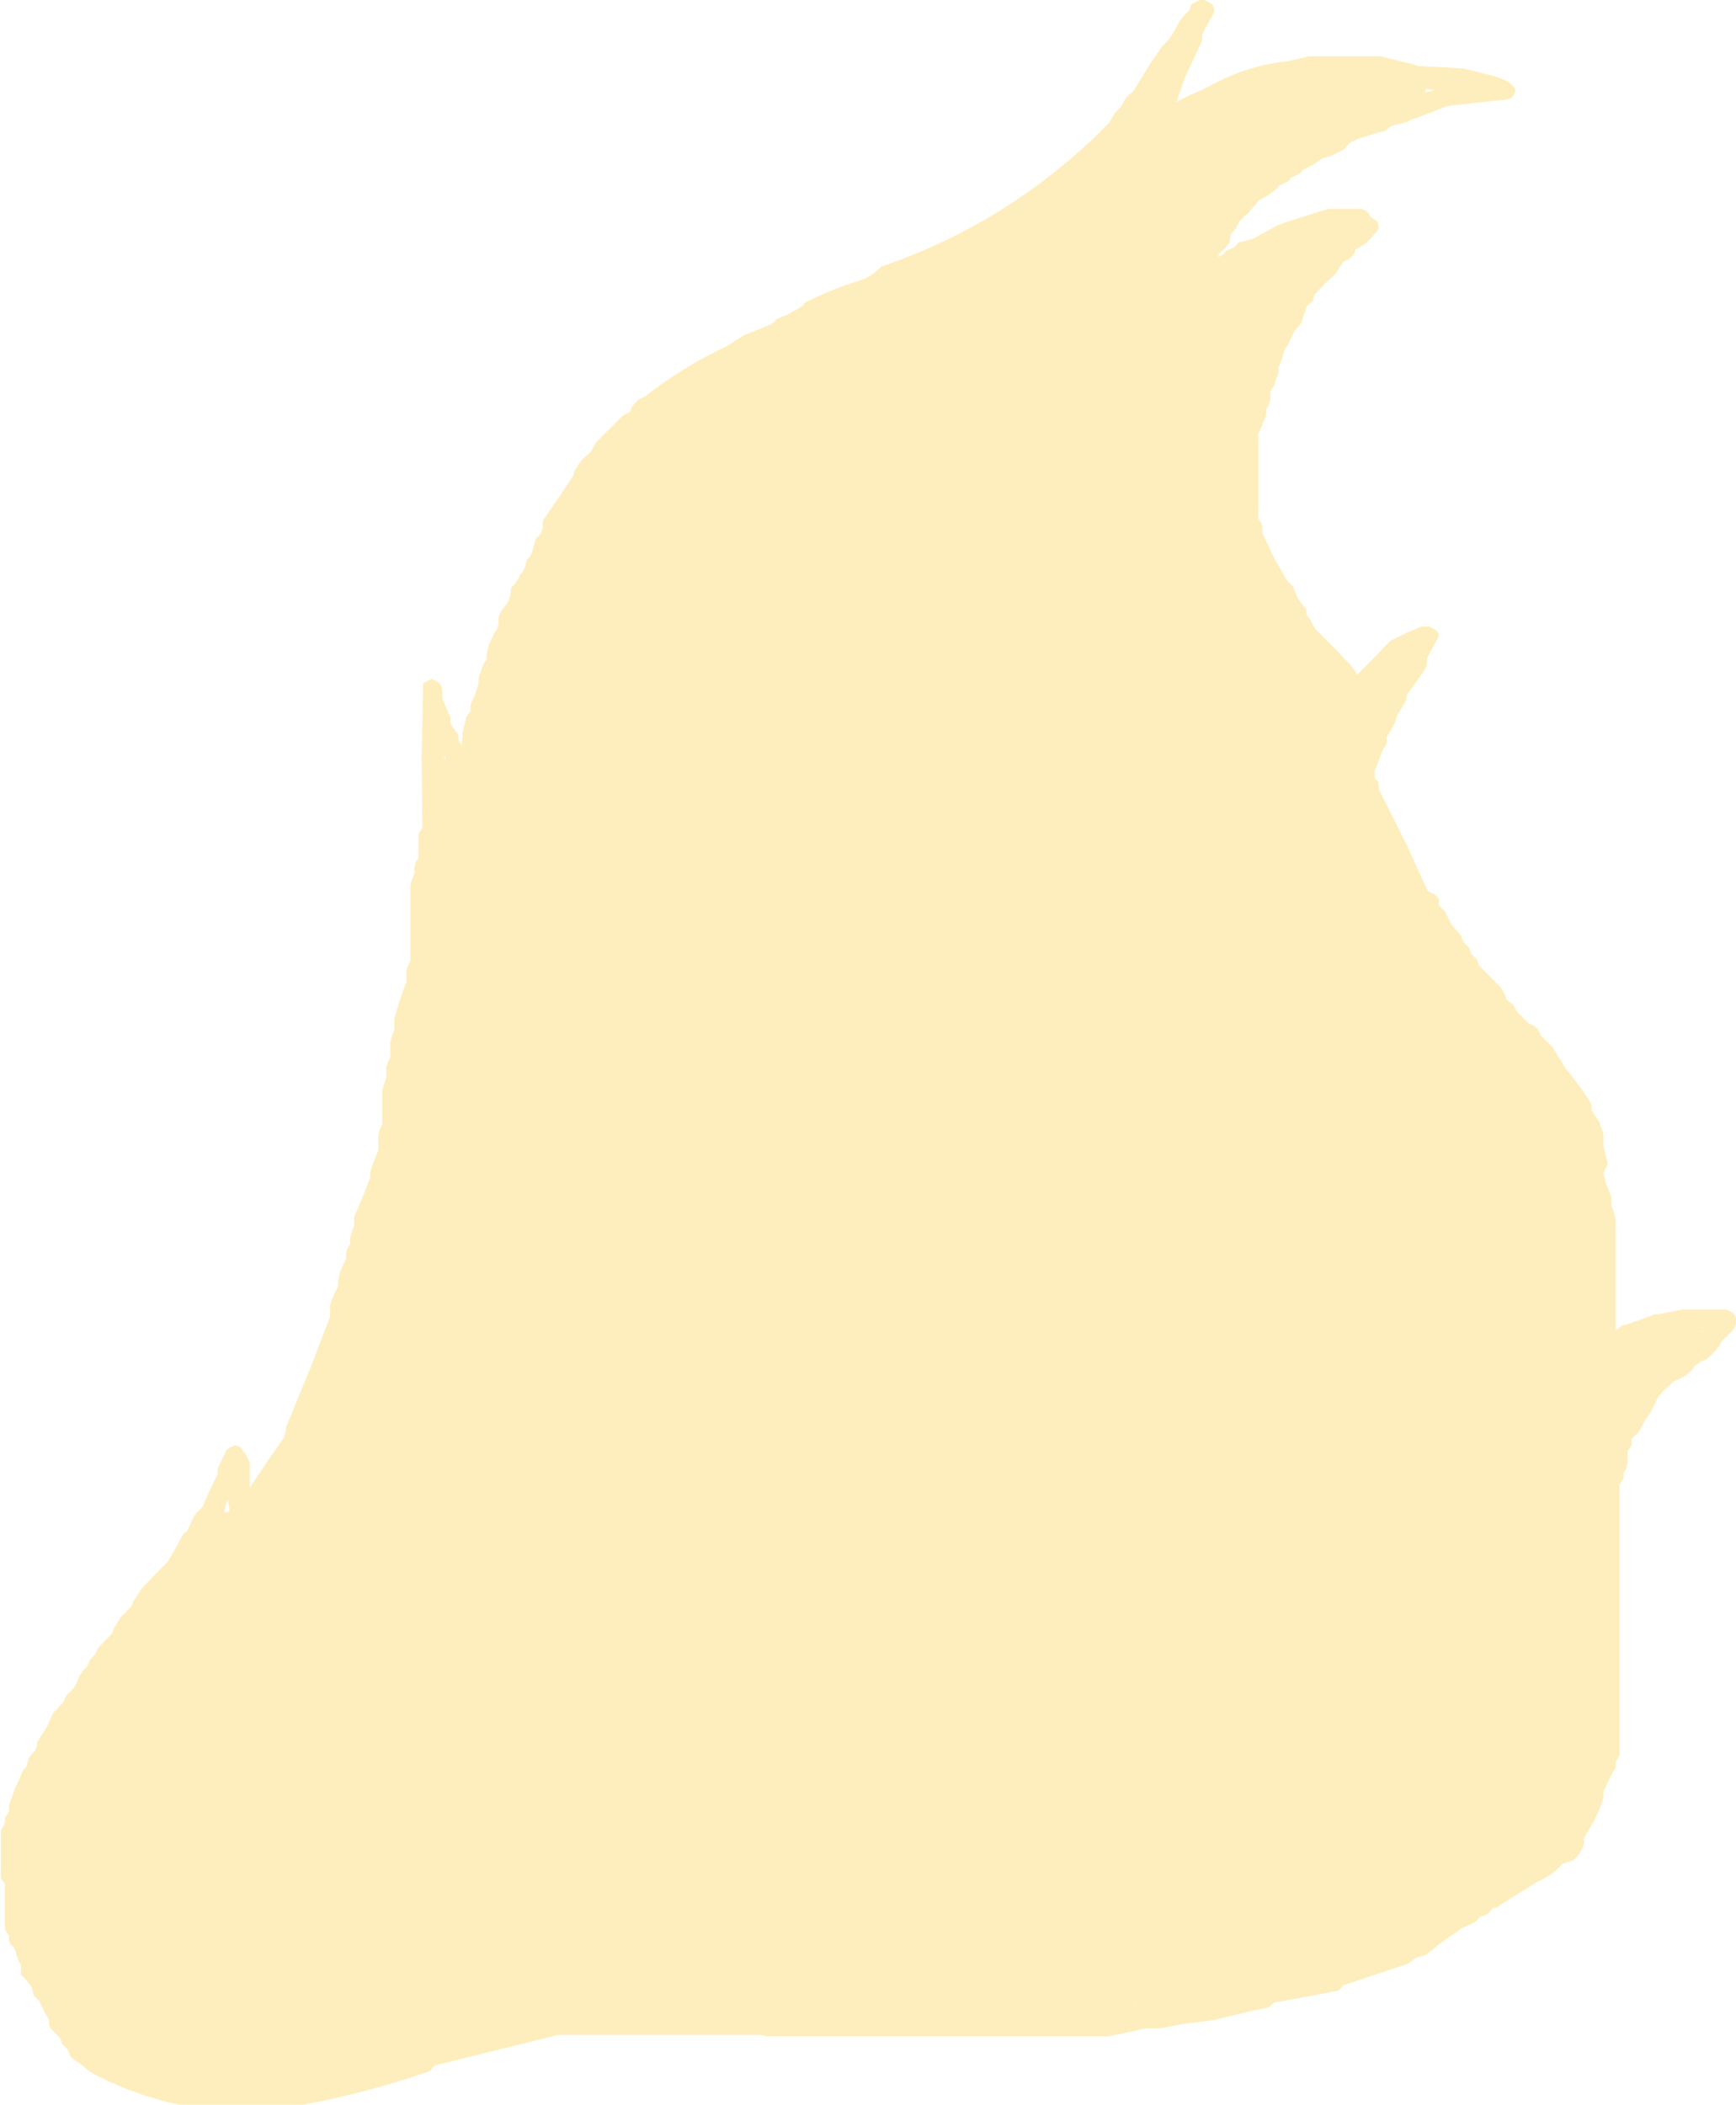 <?xml version="1.0" encoding="UTF-8" standalone="no"?>
<svg xmlns:xlink="http://www.w3.org/1999/xlink" height="131.0px" width="108.1px" xmlns="http://www.w3.org/2000/svg">
  <g transform="matrix(1.0, 0.0, 0.0, 1.0, 477.1, 159.65)">
    <path d="M-395.6 -156.15 L-391.1 -156.15 -390.75 -156.05 -389.1 -155.65 -388.8 -155.55 -386.1 -155.4 -385.8 -155.35 -384.0 -154.9 -383.35 -154.65 -383.1 -154.5 -382.75 -154.15 -382.75 -154.0 -382.8 -153.8 -382.95 -153.6 -383.1 -153.5 -383.35 -153.45 -387.0 -153.05 -387.35 -152.9 -388.9 -152.3 -389.25 -152.2 -389.5 -152.05 -390.5 -151.8 -390.7 -151.6 -390.85 -151.5 -391.1 -151.45 -392.4 -151.05 -393.0 -150.8 -393.2 -150.6 -393.35 -150.4 -393.5 -150.3 -393.6 -150.25 -394.1 -150.0 -394.35 -149.9 -394.75 -149.8 -394.95 -149.65 -395.5 -149.3 -395.6 -149.25 -395.95 -149.1 -396.1 -148.9 -396.25 -148.8 -396.35 -148.75 -396.7 -148.6 -396.85 -148.4 -397.0 -148.3 -397.1 -148.25 -397.45 -148.1 -397.6 -147.9 -398.05 -147.55 -398.4 -147.35 -398.75 -147.15 -398.85 -147.0 -399.2 -146.6 -399.35 -146.4 -399.55 -146.25 -399.75 -146.05 -399.95 -145.85 -400.0 -145.7 -400.1 -145.5 -400.25 -145.3 -400.45 -145.1 -400.5 -144.9 -400.5 -144.75 -400.55 -144.55 -400.7 -144.35 -400.85 -144.15 -401.05 -144.0 -401.2 -143.8 -401.25 -143.65 -401.05 -143.75 -400.85 -143.9 -400.75 -144.05 -400.6 -144.1 -400.3 -144.25 -400.1 -144.4 -400.0 -144.55 -399.85 -144.6 -399.6 -144.65 -399.05 -144.8 -398.8 -144.95 -397.6 -145.6 -397.1 -145.8 -394.75 -146.55 -394.35 -146.65 -392.35 -146.65 -392.05 -146.55 -391.85 -146.35 -391.75 -146.15 -391.45 -145.95 -391.3 -145.8 -391.25 -145.6 -391.25 -145.45 -391.35 -145.25 -391.55 -145.05 -391.7 -144.85 -392.05 -144.5 -392.7 -144.1 -392.75 -143.9 -392.85 -143.75 -393.05 -143.55 -393.45 -143.35 -393.6 -143.15 -393.8 -142.8 -393.95 -142.6 -394.7 -141.9 -395.25 -141.3 -395.3 -141.1 -395.35 -140.9 -395.55 -140.75 -395.75 -140.55 -395.8 -140.35 -395.95 -139.95 -396.05 -139.6 -396.15 -139.45 -396.3 -139.25 -396.5 -139.05 -396.65 -138.7 -396.95 -138.1 -397.1 -137.9 -397.2 -137.55 -397.4 -136.95 -397.5 -136.8 -397.5 -136.6 -397.5 -136.4 -397.55 -136.25 -397.65 -136.05 -397.75 -135.65 -397.85 -135.5 -398.0 -135.3 -398.0 -135.1 -398.0 -134.9 -398.0 -134.75 -398.05 -134.55 -398.15 -134.35 -398.25 -134.15 -398.25 -134.0 -398.25 -133.8 -398.4 -133.45 -398.65 -132.85 -398.75 -132.65 -398.75 -130.4 -398.75 -128.35 -398.75 -127.4 -398.65 -127.25 -398.55 -127.05 -398.5 -126.85 -398.5 -126.65 -398.5 -126.5 -397.8 -125.0 -397.15 -123.85 -396.95 -123.5 -396.75 -123.3 -396.55 -123.1 -396.5 -122.9 -396.4 -122.7 -396.25 -122.35 -396.1 -122.15 -395.95 -121.95 -395.8 -121.8 -395.75 -121.6 -395.75 -121.4 -395.5 -121.05 -395.2 -120.5 -393.85 -119.15 -392.95 -118.2 -392.7 -117.85 -392.6 -117.65 -391.65 -118.6 -390.55 -119.75 -389.55 -120.25 -388.6 -120.65 -388.1 -120.65 -387.8 -120.5 -387.6 -120.35 -387.5 -120.15 -387.6 -119.85 -388.05 -119.05 -388.25 -118.65 -388.25 -118.45 -388.25 -118.3 -388.3 -118.1 -388.7 -117.5 -389.35 -116.6 -389.5 -116.4 -389.5 -116.25 -389.55 -116.05 -390.1 -115.1 Q-390.3 -114.4 -390.75 -113.8 L-390.75 -113.6 -390.75 -113.4 -391.05 -112.85 -391.4 -111.9 -391.5 -111.7 -391.5 -111.2 -391.35 -111.1 -391.25 -110.9 -391.25 -110.7 -391.25 -110.55 -389.5 -107.05 -388.2 -104.2 -388.1 -104.15 -387.8 -104.0 -387.6 -103.85 -387.5 -103.65 -387.5 -103.45 -387.5 -103.3 -387.3 -103.1 -387.1 -102.9 -386.75 -102.15 -386.1 -101.4 -386.05 -101.2 -386.0 -101.05 -385.8 -100.85 -385.6 -100.65 -385.55 -100.45 -385.5 -100.3 -385.3 -100.1 -385.1 -99.9 -385.05 -99.7 -385.0 -99.55 -384.25 -98.8 -383.65 -98.2 -383.55 -98.05 -383.35 -97.65 -383.3 -97.45 -383.05 -97.25 -382.85 -97.1 -382.75 -96.9 -382.65 -96.7 -382.3 -96.35 -381.9 -95.95 -381.55 -95.8 -381.35 -95.6 -381.25 -95.4 -381.15 -95.2 -380.8 -94.85 -380.4 -94.45 -380.1 -93.95 -379.6 -93.15 -378.75 -92.05 -378.1 -91.1 -378.0 -90.9 -378.0 -90.7 -378.0 -90.55 -377.5 -89.8 -377.25 -89.05 -377.25 -88.85 -377.25 -88.65 -377.25 -88.3 -377.2 -88.1 -377.1 -87.7 -377.0 -87.35 -377.0 -87.15 -377.2 -86.75 -377.25 -86.6 -377.1 -86.0 -376.8 -85.25 -376.75 -85.1 -376.75 -84.9 -376.75 -84.7 -376.75 -84.55 -376.65 -84.35 -376.6 -84.15 -376.5 -83.8 -376.5 -80.05 -376.5 -76.85 -376.3 -77.0 -376.1 -77.15 -375.85 -77.2 -374.3 -77.75 -374.1 -77.85 -373.85 -77.85 -372.35 -78.15 -369.6 -78.15 -369.3 -78.0 -369.1 -77.85 -369.0 -77.65 -369.0 -77.45 -369.0 -77.3 -369.05 -77.1 -369.15 -76.9 -369.5 -76.55 -369.9 -76.15 -370.0 -75.95 -370.25 -75.6 -370.75 -75.1 -370.85 -75.05 -371.1 -74.95 -371.55 -74.65 -371.65 -74.5 Q-372.05 -74.0 -372.6 -73.8 L-372.9 -73.65 -373.1 -73.45 -373.5 -73.1 -373.85 -72.7 -373.95 -72.5 Q-374.2 -71.85 -374.6 -71.35 L-375.1 -70.45 -375.3 -70.3 -375.5 -70.1 -375.5 -69.9 -375.5 -69.7 -375.6 -69.55 -375.75 -69.35 -375.75 -69.15 -375.75 -68.95 -375.75 -68.8 -375.75 -68.6 -375.8 -68.4 -375.85 -68.2 -376.0 -68.0 -376.0 -67.85 -376.0 -67.65 -376.1 -67.45 -376.25 -67.25 -376.25 -61.85 -376.25 -53.0 -376.25 -50.6 -376.25 -50.4 -376.35 -50.2 -376.5 -50.0 -376.5 -49.85 -376.5 -49.65 -376.6 -49.45 -376.9 -48.9 -377.25 -48.15 -377.25 -47.95 -377.25 -47.75 -377.3 -47.6 Q-377.6 -46.7 -378.05 -45.95 L-378.5 -45.2 Q-378.4 -44.9 -378.6 -44.55 -378.8 -44.15 -379.15 -43.85 L-379.8 -43.65 Q-380.4 -42.95 -381.4 -42.5 L-383.65 -41.1 -383.85 -40.95 -384.2 -40.85 -384.35 -40.65 -384.5 -40.5 -384.6 -40.45 -384.95 -40.35 -385.1 -40.15 -385.25 -40.0 -386.05 -39.65 -387.4 -38.7 -388.35 -37.95 -388.6 -37.9 -389.0 -37.75 -389.2 -37.6 -389.35 -37.45 -393.1 -36.2 -393.45 -36.1 -393.6 -35.9 -393.75 -35.75 -397.75 -35.0 -397.95 -34.85 -398.1 -34.7 -399.1 -34.5 -401.6 -33.9 -403.3 -33.7 -404.85 -33.4 -405.85 -33.4 -406.4 -33.25 -408.1 -32.9 -429.35 -32.9 -429.75 -33.0 -442.3 -33.0 -450.0 -31.1 -450.2 -30.9 -450.3 -30.75 Q-454.2 -29.4 -458.2 -28.65 L-465.95 -28.65 Q-468.55 -29.2 -470.95 -30.4 L-471.5 -30.7 -471.5 -30.75 -471.55 -30.75 -472.05 -31.15 -472.55 -31.5 -472.75 -31.7 -472.8 -31.9 -472.9 -32.1 -473.05 -32.25 -473.25 -32.45 -473.3 -32.65 -473.4 -32.85 -473.55 -33.0 -473.75 -33.2 -473.95 -33.4 -474.05 -33.6 -474.05 -33.75 -474.05 -33.95 -474.3 -34.35 -474.55 -34.9 -474.65 -35.1 -474.8 -35.25 -475.0 -35.45 -475.05 -35.65 -475.1 -35.85 -475.15 -36.0 -475.45 -36.4 -475.8 -36.75 -475.8 -36.95 -475.8 -37.15 -475.8 -37.35 -475.9 -37.5 -476.05 -37.9 -476.15 -38.25 -476.25 -38.45 -476.45 -38.65 -476.55 -38.85 -476.55 -39.0 -476.55 -39.2 -476.7 -39.4 -476.8 -39.6 -476.8 -40.9 -476.8 -42.4 -476.9 -42.55 -477.05 -42.75 -477.05 -44.1 -477.05 -45.6 -477.05 -45.75 -476.9 -45.95 -476.8 -46.15 -476.8 -46.35 -476.8 -46.5 -476.65 -46.7 -476.55 -46.9 -476.55 -47.1 -476.55 -47.25 -476.2 -48.25 -475.8 -49.15 -475.75 -49.3 -475.6 -49.55 -475.45 -49.7 -475.4 -49.9 -475.35 -50.1 -475.3 -50.25 -475.15 -50.45 -474.95 -50.65 -474.85 -50.85 -474.8 -51.0 -474.8 -51.2 -474.2 -52.15 -473.75 -53.1 -473.55 -53.25 -473.4 -53.45 -473.2 -53.65 -473.1 -53.85 -473.05 -54.0 -472.9 -54.2 -472.7 -54.4 -472.5 -54.6 -472.3 -54.95 -472.15 -55.35 -472.05 -55.5 -471.9 -55.7 -471.7 -55.9 -471.6 -56.1 -471.55 -56.25 -471.4 -56.45 -471.2 -56.65 -471.1 -56.85 -471.05 -57.0 -470.7 -57.4 -470.15 -57.95 -470.05 -58.15 -470.0 -58.35 -469.85 -58.55 -469.65 -58.9 -469.5 -59.1 -469.3 -59.25 -469.15 -59.45 -468.95 -59.65 -468.85 -59.85 -468.8 -60.0 -468.65 -60.2 -468.4 -60.6 -468.3 -60.75 -467.4 -61.7 -466.65 -62.45 -466.25 -63.15 -465.8 -63.95 -465.7 -64.15 -465.45 -64.35 -465.3 -64.7 -465.1 -65.1 -465.05 -65.25 -464.9 -65.45 -464.7 -65.65 -464.5 -65.85 -464.1 -66.75 -463.55 -67.9 -463.55 -68.1 -463.55 -68.25 -463.35 -68.65 -463.1 -69.2 -463.0 -69.4 -462.8 -69.55 -462.45 -69.7 -462.15 -69.6 -461.85 -69.2 -461.55 -68.65 -461.55 -67.05 -460.45 -68.7 -459.4 -70.2 -459.35 -70.4 -459.3 -70.6 -459.3 -70.8 -457.7 -74.7 -456.55 -77.7 -456.55 -77.9 -456.55 -78.1 -456.55 -78.45 -456.4 -78.85 -456.15 -79.4 -456.05 -79.6 -456.05 -79.8 -456.05 -79.95 -455.9 -80.55 -455.55 -81.3 -455.55 -81.45 -455.55 -81.65 -455.5 -81.85 -455.45 -82.0 -455.3 -82.2 -455.3 -82.4 -455.3 -82.6 -455.25 -82.8 -455.2 -82.95 -455.05 -83.35 -455.05 -83.55 -455.05 -83.7 -455.05 -83.9 -454.5 -85.2 -454.05 -86.35 -454.05 -86.55 -454.05 -86.7 -453.85 -87.3 -453.55 -88.05 -453.55 -88.2 -453.55 -88.6 -453.55 -88.95 -453.5 -89.15 -453.45 -89.35 -453.3 -89.7 -453.3 -90.65 -453.3 -91.8 -453.25 -91.95 -453.2 -92.15 -453.05 -92.55 -453.05 -92.7 -453.05 -92.9 -453.05 -93.1 -453.05 -93.25 -452.95 -93.5 -452.8 -93.85 -452.8 -94.05 -452.8 -94.4 -452.8 -94.8 -452.75 -94.95 -452.7 -95.15 -452.55 -95.55 -452.55 -95.7 -452.55 -95.9 -452.55 -96.3 -452.2 -97.4 -451.8 -98.55 -451.8 -98.7 -451.8 -98.9 -451.8 -99.1 -451.8 -99.25 -451.7 -99.5 -451.55 -99.85 -451.55 -102.1 -451.55 -104.55 -451.5 -104.7 -451.45 -104.9 -451.3 -105.3 -451.3 -105.45 -451.3 -105.65 -451.25 -105.85 -451.2 -106.05 -451.05 -106.2 -451.05 -106.6 -451.05 -107.15 -451.05 -107.55 -451.05 -107.7 -450.95 -107.9 -450.8 -108.1 -450.85 -112.6 -450.75 -117.1 -450.55 -117.25 -450.2 -117.4 -449.9 -117.25 -449.7 -117.1 -449.6 -116.9 -449.55 -116.55 -449.55 -116.15 -449.4 -115.8 -449.15 -115.2 -449.05 -115.05 -449.05 -114.85 -449.05 -114.65 -448.95 -114.45 -448.7 -114.1 -448.55 -113.9 -448.55 -113.7 -448.55 -113.55 -448.4 -113.35 -448.35 -113.3 -448.3 -113.9 -448.3 -114.1 -448.2 -114.45 -448.1 -114.85 -448.05 -115.05 -447.9 -115.25 -447.8 -115.4 -447.8 -115.6 -447.8 -115.8 -447.55 -116.35 -447.3 -117.1 -447.3 -117.3 -447.3 -117.45 -447.25 -117.65 -447.15 -117.85 -447.1 -118.05 -447.05 -118.2 -446.95 -118.4 -446.8 -118.6 -446.8 -118.8 -446.8 -118.95 -446.65 -119.55 -446.3 -120.3 -446.15 -120.5 -446.1 -120.65 -446.05 -120.85 -446.05 -121.05 -446.05 -121.25 -445.9 -121.6 -445.5 -122.15 -445.4 -122.35 -445.35 -122.55 -445.3 -122.75 -445.3 -122.9 -445.25 -123.1 -445.05 -123.3 -444.9 -123.5 -444.8 -123.65 -444.75 -123.85 -444.55 -124.05 -444.45 -124.25 -444.4 -124.4 -444.35 -124.6 -444.3 -124.8 Q-444.05 -125.0 -443.95 -125.35 L-443.75 -126.1 -443.55 -126.3 -443.4 -126.5 -443.35 -126.65 -443.3 -126.85 -443.3 -127.05 -443.3 -127.25 -442.3 -128.7 -441.4 -130.05 -441.35 -130.25 -441.3 -130.4 -440.9 -131.0 -440.3 -131.55 -440.2 -131.75 -440.1 -131.9 -440.0 -132.1 -439.05 -133.05 -438.3 -133.8 -437.9 -134.0 -437.8 -134.15 -437.75 -134.35 -437.55 -134.55 -437.4 -134.75 -437.2 -134.85 -436.9 -135.0 Q-434.55 -136.85 -431.85 -138.1 L-430.75 -138.8 -429.35 -139.35 -429.05 -139.5 -428.85 -139.65 -428.75 -139.8 -428.1 -140.05 -427.3 -140.5 -427.1 -140.65 -427.0 -140.8 Q-425.35 -141.65 -423.55 -142.2 -422.8 -142.45 -422.25 -143.05 -414.75 -145.6 -408.95 -151.1 L-408.0 -152.05 -407.9 -152.25 -407.8 -152.4 -407.7 -152.6 -407.3 -153.0 -407.0 -153.55 -406.8 -153.75 -406.6 -153.9 -406.45 -154.1 -405.5 -155.65 -404.75 -156.75 -404.6 -156.9 -404.4 -157.1 -404.25 -157.3 -404.05 -157.6 -403.7 -158.25 -403.6 -158.4 -403.45 -158.6 -403.25 -158.8 -403.05 -159.0 -403.0 -159.15 -402.95 -159.35 -402.7 -159.5 -402.4 -159.65 -402.35 -159.65 -402.1 -159.65 -401.8 -159.5 -401.6 -159.35 Q-401.35 -159.0 -401.65 -158.6 L-402.15 -157.7 -402.25 -157.5 -402.25 -157.3 -402.25 -157.1 -403.3 -154.85 -403.85 -153.3 -403.1 -153.7 Q-402.3 -154.0 -401.5 -154.45 -399.3 -155.6 -396.85 -155.85 L-395.6 -156.15 M-371.1 -76.8 L-371.1 -76.7 -371.05 -76.8 -371.1 -76.8 M-406.45 -34.9 L-406.45 -34.8 -406.4 -34.9 -406.45 -34.9 M-463.15 -65.55 L-462.95 -65.5 -462.8 -65.65 -462.9 -66.25 -463.0 -66.1 -463.05 -65.9 -463.15 -65.55 M-449.45 -112.45 L-449.35 -112.4 -449.4 -112.6 -449.45 -112.45 M-388.3 -154.1 L-388.35 -153.9 -387.75 -154.05 -388.3 -154.1" fill="#ffcc33" fill-opacity="0.322" fill-rule="evenodd" stroke="none"/>
  </g>
</svg>

